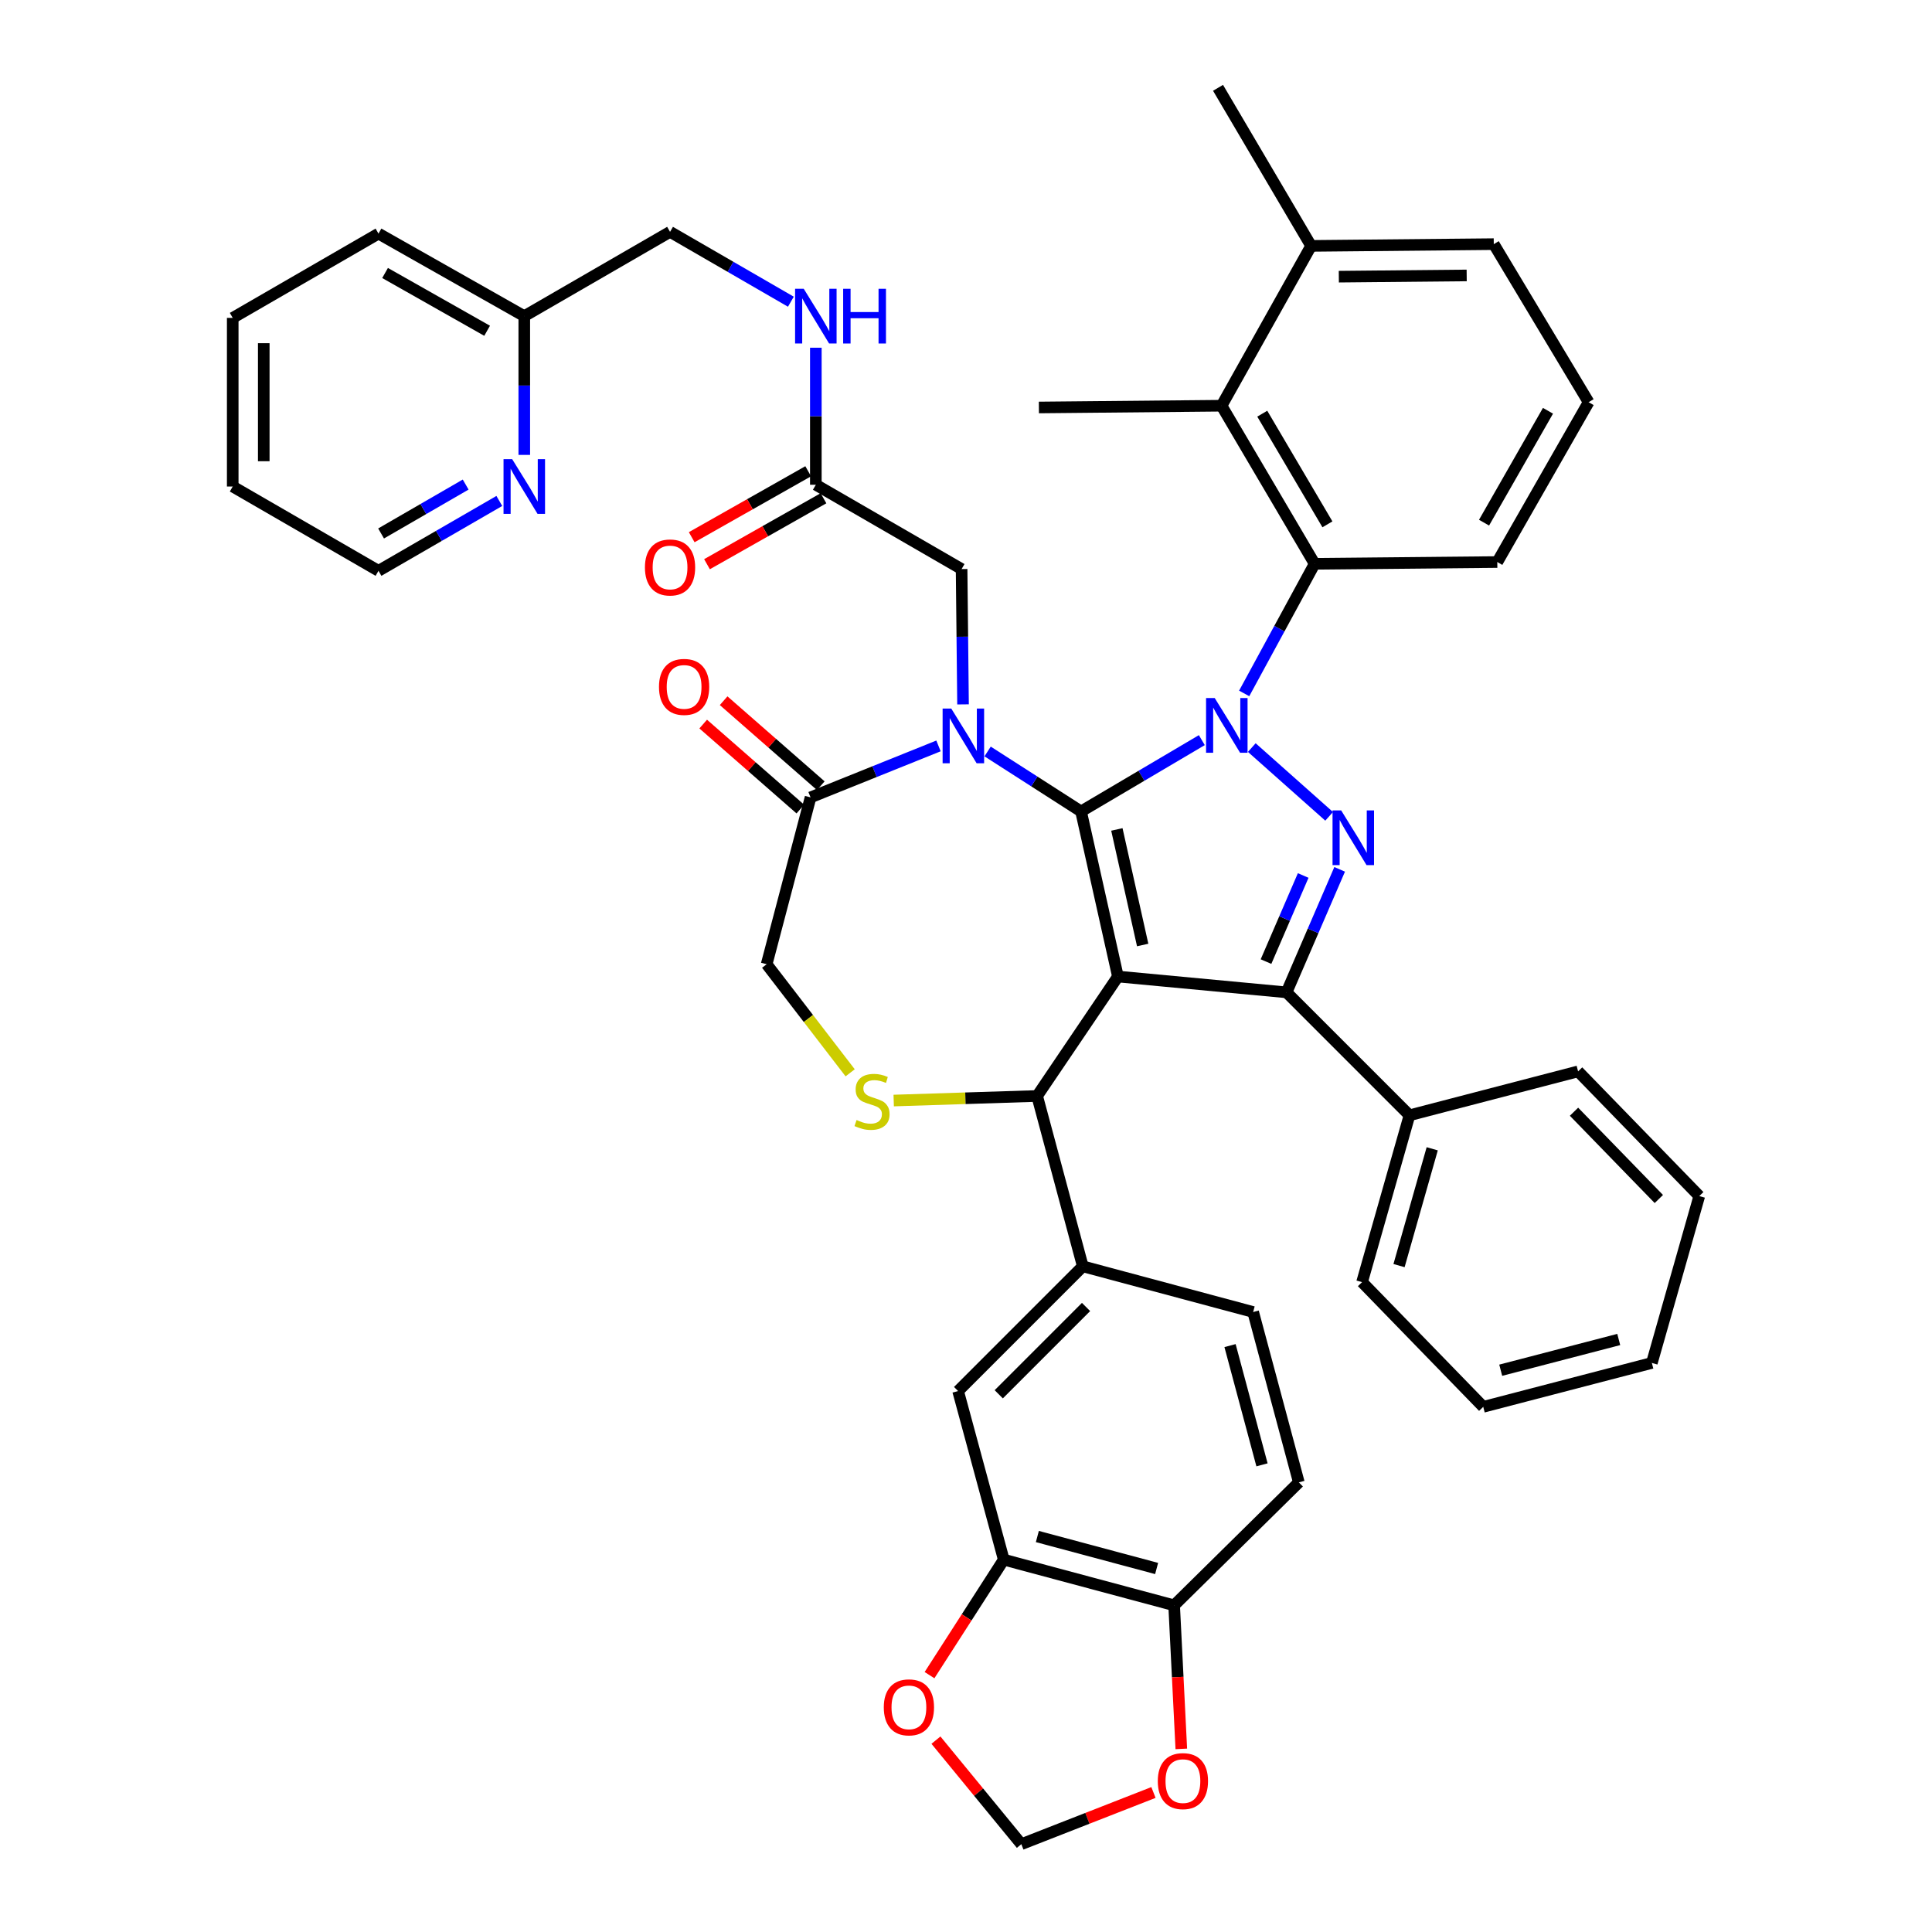 <?xml version='1.0' encoding='iso-8859-1'?>
<svg version='1.1' baseProfile='full'
              xmlns='http://www.w3.org/2000/svg'
                      xmlns:rdkit='http://www.rdkit.org/xml'
                      xmlns:xlink='http://www.w3.org/1999/xlink'
                  xml:space='preserve'
width='1000px' height='1000px' viewBox='0 0 1000 1000'>
<!-- END OF HEADER -->
<rect style='opacity:1.0;fill:#FFFFFF;stroke:none' width='1000' height='1000' x='0' y='0'> </rect>
<path class='bond-0' d='M 422.275,250.911 L 422.275,215.444' style='fill:none;fill-rule:evenodd;stroke:#000000;stroke-width:6px;stroke-linecap:butt;stroke-linejoin:miter;stroke-opacity:1' />
<path class='bond-0' d='M 422.275,215.444 L 422.275,179.978' style='fill:none;fill-rule:evenodd;stroke:#0000FF;stroke-width:6px;stroke-linecap:butt;stroke-linejoin:miter;stroke-opacity:1' />
<path class='bond-1' d='M 418.317,243.921 L 388.172,260.989' style='fill:none;fill-rule:evenodd;stroke:#000000;stroke-width:6px;stroke-linecap:butt;stroke-linejoin:miter;stroke-opacity:1' />
<path class='bond-1' d='M 388.172,260.989 L 358.026,278.056' style='fill:none;fill-rule:evenodd;stroke:#FF0000;stroke-width:6px;stroke-linecap:butt;stroke-linejoin:miter;stroke-opacity:1' />
<path class='bond-1' d='M 426.232,257.9 L 396.087,274.968' style='fill:none;fill-rule:evenodd;stroke:#000000;stroke-width:6px;stroke-linecap:butt;stroke-linejoin:miter;stroke-opacity:1' />
<path class='bond-1' d='M 396.087,274.968 L 365.941,292.036' style='fill:none;fill-rule:evenodd;stroke:#FF0000;stroke-width:6px;stroke-linecap:butt;stroke-linejoin:miter;stroke-opacity:1' />
<path class='bond-2' d='M 422.275,250.911 L 497.724,294.544' style='fill:none;fill-rule:evenodd;stroke:#000000;stroke-width:6px;stroke-linecap:butt;stroke-linejoin:miter;stroke-opacity:1' />
<path class='bond-3' d='M 120.458,164.546 L 120.458,251.821' style='fill:none;fill-rule:evenodd;stroke:#000000;stroke-width:6px;stroke-linecap:butt;stroke-linejoin:miter;stroke-opacity:1' />
<path class='bond-3' d='M 136.522,177.637 L 136.522,238.73' style='fill:none;fill-rule:evenodd;stroke:#000000;stroke-width:6px;stroke-linecap:butt;stroke-linejoin:miter;stroke-opacity:1' />
<path class='bond-4' d='M 120.458,164.546 L 195.908,120.913' style='fill:none;fill-rule:evenodd;stroke:#000000;stroke-width:6px;stroke-linecap:butt;stroke-linejoin:miter;stroke-opacity:1' />
<path class='bond-5' d='M 409.355,156.165 L 378.086,138.084' style='fill:none;fill-rule:evenodd;stroke:#0000FF;stroke-width:6px;stroke-linecap:butt;stroke-linejoin:miter;stroke-opacity:1' />
<path class='bond-5' d='M 378.086,138.084 L 346.816,120.003' style='fill:none;fill-rule:evenodd;stroke:#000000;stroke-width:6px;stroke-linecap:butt;stroke-linejoin:miter;stroke-opacity:1' />
<path class='bond-6' d='M 120.458,251.821 L 195.908,295.454' style='fill:none;fill-rule:evenodd;stroke:#000000;stroke-width:6px;stroke-linecap:butt;stroke-linejoin:miter;stroke-opacity:1' />
<path class='bond-7' d='M 643.986,358.916 L 662.222,325.369' style='fill:none;fill-rule:evenodd;stroke:#0000FF;stroke-width:6px;stroke-linecap:butt;stroke-linejoin:miter;stroke-opacity:1' />
<path class='bond-7' d='M 662.222,325.369 L 680.458,291.822' style='fill:none;fill-rule:evenodd;stroke:#000000;stroke-width:6px;stroke-linecap:butt;stroke-linejoin:miter;stroke-opacity:1' />
<path class='bond-8' d='M 622.065,383.089 L 590.805,401.544' style='fill:none;fill-rule:evenodd;stroke:#0000FF;stroke-width:6px;stroke-linecap:butt;stroke-linejoin:miter;stroke-opacity:1' />
<path class='bond-8' d='M 590.805,401.544 L 559.546,419.999' style='fill:none;fill-rule:evenodd;stroke:#000000;stroke-width:6px;stroke-linecap:butt;stroke-linejoin:miter;stroke-opacity:1' />
<path class='bond-9' d='M 647.925,386.947 L 687.961,422.529' style='fill:none;fill-rule:evenodd;stroke:#0000FF;stroke-width:6px;stroke-linecap:butt;stroke-linejoin:miter;stroke-opacity:1' />
<path class='bond-10' d='M 665.911,513.637 L 729.544,577.27' style='fill:none;fill-rule:evenodd;stroke:#000000;stroke-width:6px;stroke-linecap:butt;stroke-linejoin:miter;stroke-opacity:1' />
<path class='bond-11' d='M 665.911,513.637 L 578.636,505.453' style='fill:none;fill-rule:evenodd;stroke:#000000;stroke-width:6px;stroke-linecap:butt;stroke-linejoin:miter;stroke-opacity:1' />
<path class='bond-12' d='M 665.911,513.637 L 679.657,481.806' style='fill:none;fill-rule:evenodd;stroke:#000000;stroke-width:6px;stroke-linecap:butt;stroke-linejoin:miter;stroke-opacity:1' />
<path class='bond-12' d='M 679.657,481.806 L 693.403,449.974' style='fill:none;fill-rule:evenodd;stroke:#0000FF;stroke-width:6px;stroke-linecap:butt;stroke-linejoin:miter;stroke-opacity:1' />
<path class='bond-12' d='M 655.286,497.719 L 664.909,475.437' style='fill:none;fill-rule:evenodd;stroke:#000000;stroke-width:6px;stroke-linecap:butt;stroke-linejoin:miter;stroke-opacity:1' />
<path class='bond-12' d='M 664.909,475.437 L 674.531,453.155' style='fill:none;fill-rule:evenodd;stroke:#0000FF;stroke-width:6px;stroke-linecap:butt;stroke-linejoin:miter;stroke-opacity:1' />
<path class='bond-13' d='M 578.636,505.453 L 559.546,419.999' style='fill:none;fill-rule:evenodd;stroke:#000000;stroke-width:6px;stroke-linecap:butt;stroke-linejoin:miter;stroke-opacity:1' />
<path class='bond-13' d='M 591.45,489.132 L 578.087,429.314' style='fill:none;fill-rule:evenodd;stroke:#000000;stroke-width:6px;stroke-linecap:butt;stroke-linejoin:miter;stroke-opacity:1' />
<path class='bond-14' d='M 578.636,505.453 L 536.815,567.275' style='fill:none;fill-rule:evenodd;stroke:#000000;stroke-width:6px;stroke-linecap:butt;stroke-linejoin:miter;stroke-opacity:1' />
<path class='bond-15' d='M 559.546,419.999 L 535.365,404.48' style='fill:none;fill-rule:evenodd;stroke:#000000;stroke-width:6px;stroke-linecap:butt;stroke-linejoin:miter;stroke-opacity:1' />
<path class='bond-15' d='M 535.365,404.48 L 511.184,388.962' style='fill:none;fill-rule:evenodd;stroke:#0000FF;stroke-width:6px;stroke-linecap:butt;stroke-linejoin:miter;stroke-opacity:1' />
<path class='bond-16' d='M 485.763,386.086 L 452.653,399.406' style='fill:none;fill-rule:evenodd;stroke:#0000FF;stroke-width:6px;stroke-linecap:butt;stroke-linejoin:miter;stroke-opacity:1' />
<path class='bond-16' d='M 452.653,399.406 L 419.544,412.725' style='fill:none;fill-rule:evenodd;stroke:#000000;stroke-width:6px;stroke-linecap:butt;stroke-linejoin:miter;stroke-opacity:1' />
<path class='bond-17' d='M 498.463,364.589 L 498.093,329.566' style='fill:none;fill-rule:evenodd;stroke:#0000FF;stroke-width:6px;stroke-linecap:butt;stroke-linejoin:miter;stroke-opacity:1' />
<path class='bond-17' d='M 498.093,329.566 L 497.724,294.544' style='fill:none;fill-rule:evenodd;stroke:#000000;stroke-width:6px;stroke-linecap:butt;stroke-linejoin:miter;stroke-opacity:1' />
<path class='bond-18' d='M 419.544,412.725 L 396.821,499.09' style='fill:none;fill-rule:evenodd;stroke:#000000;stroke-width:6px;stroke-linecap:butt;stroke-linejoin:miter;stroke-opacity:1' />
<path class='bond-19' d='M 424.833,406.68 L 399.693,384.684' style='fill:none;fill-rule:evenodd;stroke:#000000;stroke-width:6px;stroke-linecap:butt;stroke-linejoin:miter;stroke-opacity:1' />
<path class='bond-19' d='M 399.693,384.684 L 374.553,362.687' style='fill:none;fill-rule:evenodd;stroke:#FF0000;stroke-width:6px;stroke-linecap:butt;stroke-linejoin:miter;stroke-opacity:1' />
<path class='bond-19' d='M 414.254,418.77 L 389.115,396.774' style='fill:none;fill-rule:evenodd;stroke:#000000;stroke-width:6px;stroke-linecap:butt;stroke-linejoin:miter;stroke-opacity:1' />
<path class='bond-19' d='M 389.115,396.774 L 363.975,374.777' style='fill:none;fill-rule:evenodd;stroke:#FF0000;stroke-width:6px;stroke-linecap:butt;stroke-linejoin:miter;stroke-opacity:1' />
<path class='bond-20' d='M 396.821,499.09 L 418.433,527.187' style='fill:none;fill-rule:evenodd;stroke:#000000;stroke-width:6px;stroke-linecap:butt;stroke-linejoin:miter;stroke-opacity:1' />
<path class='bond-20' d='M 418.433,527.187 L 440.044,555.284' style='fill:none;fill-rule:evenodd;stroke:#CCCC00;stroke-width:6px;stroke-linecap:butt;stroke-linejoin:miter;stroke-opacity:1' />
<path class='bond-21' d='M 462.578,569.639 L 499.696,568.457' style='fill:none;fill-rule:evenodd;stroke:#CCCC00;stroke-width:6px;stroke-linecap:butt;stroke-linejoin:miter;stroke-opacity:1' />
<path class='bond-21' d='M 499.696,568.457 L 536.815,567.275' style='fill:none;fill-rule:evenodd;stroke:#000000;stroke-width:6px;stroke-linecap:butt;stroke-linejoin:miter;stroke-opacity:1' />
<path class='bond-22' d='M 536.815,567.275 L 560.456,655.451' style='fill:none;fill-rule:evenodd;stroke:#000000;stroke-width:6px;stroke-linecap:butt;stroke-linejoin:miter;stroke-opacity:1' />
<path class='bond-23' d='M 519.545,807.27 L 607.73,830.911' style='fill:none;fill-rule:evenodd;stroke:#000000;stroke-width:6px;stroke-linecap:butt;stroke-linejoin:miter;stroke-opacity:1' />
<path class='bond-23' d='M 536.933,795.299 L 598.662,811.848' style='fill:none;fill-rule:evenodd;stroke:#000000;stroke-width:6px;stroke-linecap:butt;stroke-linejoin:miter;stroke-opacity:1' />
<path class='bond-24' d='M 519.545,807.27 L 500.33,837.159' style='fill:none;fill-rule:evenodd;stroke:#000000;stroke-width:6px;stroke-linecap:butt;stroke-linejoin:miter;stroke-opacity:1' />
<path class='bond-24' d='M 500.33,837.159 L 481.115,867.049' style='fill:none;fill-rule:evenodd;stroke:#FF0000;stroke-width:6px;stroke-linecap:butt;stroke-linejoin:miter;stroke-opacity:1' />
<path class='bond-25' d='M 519.545,807.27 L 495.912,720.004' style='fill:none;fill-rule:evenodd;stroke:#000000;stroke-width:6px;stroke-linecap:butt;stroke-linejoin:miter;stroke-opacity:1' />
<path class='bond-26' d='M 607.73,830.911 L 609.587,868.067' style='fill:none;fill-rule:evenodd;stroke:#000000;stroke-width:6px;stroke-linecap:butt;stroke-linejoin:miter;stroke-opacity:1' />
<path class='bond-26' d='M 609.587,868.067 L 611.444,905.223' style='fill:none;fill-rule:evenodd;stroke:#FF0000;stroke-width:6px;stroke-linecap:butt;stroke-linejoin:miter;stroke-opacity:1' />
<path class='bond-27' d='M 607.73,830.911 L 672.274,767.269' style='fill:none;fill-rule:evenodd;stroke:#000000;stroke-width:6px;stroke-linecap:butt;stroke-linejoin:miter;stroke-opacity:1' />
<path class='bond-28' d='M 484.445,900.692 L 506.542,927.619' style='fill:none;fill-rule:evenodd;stroke:#FF0000;stroke-width:6px;stroke-linecap:butt;stroke-linejoin:miter;stroke-opacity:1' />
<path class='bond-28' d='M 506.542,927.619 L 528.639,954.545' style='fill:none;fill-rule:evenodd;stroke:#000000;stroke-width:6px;stroke-linecap:butt;stroke-linejoin:miter;stroke-opacity:1' />
<path class='bond-29' d='M 632.273,210 L 680.458,291.822' style='fill:none;fill-rule:evenodd;stroke:#000000;stroke-width:6px;stroke-linecap:butt;stroke-linejoin:miter;stroke-opacity:1' />
<path class='bond-29' d='M 653.344,214.121 L 687.073,271.397' style='fill:none;fill-rule:evenodd;stroke:#000000;stroke-width:6px;stroke-linecap:butt;stroke-linejoin:miter;stroke-opacity:1' />
<path class='bond-30' d='M 632.273,210 L 678.637,127.276' style='fill:none;fill-rule:evenodd;stroke:#000000;stroke-width:6px;stroke-linecap:butt;stroke-linejoin:miter;stroke-opacity:1' />
<path class='bond-31' d='M 632.273,210 L 537.725,210.91' style='fill:none;fill-rule:evenodd;stroke:#000000;stroke-width:6px;stroke-linecap:butt;stroke-linejoin:miter;stroke-opacity:1' />
<path class='bond-32' d='M 680.458,291.822 L 774.998,290.911' style='fill:none;fill-rule:evenodd;stroke:#000000;stroke-width:6px;stroke-linecap:butt;stroke-linejoin:miter;stroke-opacity:1' />
<path class='bond-33' d='M 729.544,577.27 L 705.001,663.635' style='fill:none;fill-rule:evenodd;stroke:#000000;stroke-width:6px;stroke-linecap:butt;stroke-linejoin:miter;stroke-opacity:1' />
<path class='bond-33' d='M 741.315,594.616 L 724.135,655.072' style='fill:none;fill-rule:evenodd;stroke:#000000;stroke-width:6px;stroke-linecap:butt;stroke-linejoin:miter;stroke-opacity:1' />
<path class='bond-34' d='M 729.544,577.27 L 816.819,554.548' style='fill:none;fill-rule:evenodd;stroke:#000000;stroke-width:6px;stroke-linecap:butt;stroke-linejoin:miter;stroke-opacity:1' />
<path class='bond-35' d='M 705.001,663.635 L 767.724,728.179' style='fill:none;fill-rule:evenodd;stroke:#000000;stroke-width:6px;stroke-linecap:butt;stroke-linejoin:miter;stroke-opacity:1' />
<path class='bond-36' d='M 816.819,554.548 L 879.542,619.092' style='fill:none;fill-rule:evenodd;stroke:#000000;stroke-width:6px;stroke-linecap:butt;stroke-linejoin:miter;stroke-opacity:1' />
<path class='bond-36' d='M 814.707,575.425 L 858.613,620.606' style='fill:none;fill-rule:evenodd;stroke:#000000;stroke-width:6px;stroke-linecap:butt;stroke-linejoin:miter;stroke-opacity:1' />
<path class='bond-37' d='M 767.724,728.179 L 854.999,705.456' style='fill:none;fill-rule:evenodd;stroke:#000000;stroke-width:6px;stroke-linecap:butt;stroke-linejoin:miter;stroke-opacity:1' />
<path class='bond-37' d='M 776.768,709.224 L 837.86,693.318' style='fill:none;fill-rule:evenodd;stroke:#000000;stroke-width:6px;stroke-linecap:butt;stroke-linejoin:miter;stroke-opacity:1' />
<path class='bond-38' d='M 879.542,619.092 L 854.999,705.456' style='fill:none;fill-rule:evenodd;stroke:#000000;stroke-width:6px;stroke-linecap:butt;stroke-linejoin:miter;stroke-opacity:1' />
<path class='bond-39' d='M 678.637,127.276 L 773.177,126.366' style='fill:none;fill-rule:evenodd;stroke:#000000;stroke-width:6px;stroke-linecap:butt;stroke-linejoin:miter;stroke-opacity:1' />
<path class='bond-39' d='M 692.973,143.204 L 759.151,142.566' style='fill:none;fill-rule:evenodd;stroke:#000000;stroke-width:6px;stroke-linecap:butt;stroke-linejoin:miter;stroke-opacity:1' />
<path class='bond-40' d='M 678.637,127.276 L 630.453,45.455' style='fill:none;fill-rule:evenodd;stroke:#000000;stroke-width:6px;stroke-linecap:butt;stroke-linejoin:miter;stroke-opacity:1' />
<path class='bond-41' d='M 822.272,208.179 L 773.177,126.366' style='fill:none;fill-rule:evenodd;stroke:#000000;stroke-width:6px;stroke-linecap:butt;stroke-linejoin:miter;stroke-opacity:1' />
<path class='bond-42' d='M 822.272,208.179 L 774.998,290.911' style='fill:none;fill-rule:evenodd;stroke:#000000;stroke-width:6px;stroke-linecap:butt;stroke-linejoin:miter;stroke-opacity:1' />
<path class='bond-42' d='M 801.233,212.619 L 768.141,270.532' style='fill:none;fill-rule:evenodd;stroke:#000000;stroke-width:6px;stroke-linecap:butt;stroke-linejoin:miter;stroke-opacity:1' />
<path class='bond-43' d='M 597.028,927.784 L 562.834,941.165' style='fill:none;fill-rule:evenodd;stroke:#FF0000;stroke-width:6px;stroke-linecap:butt;stroke-linejoin:miter;stroke-opacity:1' />
<path class='bond-43' d='M 562.834,941.165 L 528.639,954.545' style='fill:none;fill-rule:evenodd;stroke:#000000;stroke-width:6px;stroke-linecap:butt;stroke-linejoin:miter;stroke-opacity:1' />
<path class='bond-44' d='M 495.912,720.004 L 560.456,655.451' style='fill:none;fill-rule:evenodd;stroke:#000000;stroke-width:6px;stroke-linecap:butt;stroke-linejoin:miter;stroke-opacity:1' />
<path class='bond-44' d='M 516.954,721.679 L 562.135,676.492' style='fill:none;fill-rule:evenodd;stroke:#000000;stroke-width:6px;stroke-linecap:butt;stroke-linejoin:miter;stroke-opacity:1' />
<path class='bond-45' d='M 672.274,767.269 L 648.632,679.093' style='fill:none;fill-rule:evenodd;stroke:#000000;stroke-width:6px;stroke-linecap:butt;stroke-linejoin:miter;stroke-opacity:1' />
<path class='bond-45' d='M 653.211,758.203 L 636.662,696.479' style='fill:none;fill-rule:evenodd;stroke:#000000;stroke-width:6px;stroke-linecap:butt;stroke-linejoin:miter;stroke-opacity:1' />
<path class='bond-46' d='M 560.456,655.451 L 648.632,679.093' style='fill:none;fill-rule:evenodd;stroke:#000000;stroke-width:6px;stroke-linecap:butt;stroke-linejoin:miter;stroke-opacity:1' />
<path class='bond-47' d='M 195.908,295.454 L 227.177,277.373' style='fill:none;fill-rule:evenodd;stroke:#000000;stroke-width:6px;stroke-linecap:butt;stroke-linejoin:miter;stroke-opacity:1' />
<path class='bond-47' d='M 227.177,277.373 L 258.447,259.291' style='fill:none;fill-rule:evenodd;stroke:#0000FF;stroke-width:6px;stroke-linecap:butt;stroke-linejoin:miter;stroke-opacity:1' />
<path class='bond-47' d='M 197.247,276.123 L 219.136,263.466' style='fill:none;fill-rule:evenodd;stroke:#000000;stroke-width:6px;stroke-linecap:butt;stroke-linejoin:miter;stroke-opacity:1' />
<path class='bond-47' d='M 219.136,263.466 L 241.025,250.809' style='fill:none;fill-rule:evenodd;stroke:#0000FF;stroke-width:6px;stroke-linecap:butt;stroke-linejoin:miter;stroke-opacity:1' />
<path class='bond-48' d='M 271.366,235.456 L 271.366,199.546' style='fill:none;fill-rule:evenodd;stroke:#0000FF;stroke-width:6px;stroke-linecap:butt;stroke-linejoin:miter;stroke-opacity:1' />
<path class='bond-48' d='M 271.366,199.546 L 271.366,163.636' style='fill:none;fill-rule:evenodd;stroke:#000000;stroke-width:6px;stroke-linecap:butt;stroke-linejoin:miter;stroke-opacity:1' />
<path class='bond-49' d='M 271.366,163.636 L 195.908,120.913' style='fill:none;fill-rule:evenodd;stroke:#000000;stroke-width:6px;stroke-linecap:butt;stroke-linejoin:miter;stroke-opacity:1' />
<path class='bond-49' d='M 252.133,171.207 L 199.312,141.301' style='fill:none;fill-rule:evenodd;stroke:#000000;stroke-width:6px;stroke-linecap:butt;stroke-linejoin:miter;stroke-opacity:1' />
<path class='bond-50' d='M 271.366,163.636 L 346.816,120.003' style='fill:none;fill-rule:evenodd;stroke:#000000;stroke-width:6px;stroke-linecap:butt;stroke-linejoin:miter;stroke-opacity:1' />
<path  class='atom-2' d='M 416.015 149.476
L 425.295 164.476
Q 426.215 165.956, 427.695 168.636
Q 429.175 171.316, 429.255 171.476
L 429.255 149.476
L 433.015 149.476
L 433.015 177.796
L 429.135 177.796
L 419.175 161.396
Q 418.015 159.476, 416.775 157.276
Q 415.575 155.076, 415.215 154.396
L 415.215 177.796
L 411.535 177.796
L 411.535 149.476
L 416.015 149.476
' fill='#0000FF'/>
<path  class='atom-2' d='M 436.415 149.476
L 440.255 149.476
L 440.255 161.516
L 454.735 161.516
L 454.735 149.476
L 458.575 149.476
L 458.575 177.796
L 454.735 177.796
L 454.735 164.716
L 440.255 164.716
L 440.255 177.796
L 436.415 177.796
L 436.415 149.476
' fill='#0000FF'/>
<path  class='atom-3' d='M 333.816 293.713
Q 333.816 286.913, 337.176 283.113
Q 340.536 279.313, 346.816 279.313
Q 353.096 279.313, 356.456 283.113
Q 359.816 286.913, 359.816 293.713
Q 359.816 300.593, 356.416 304.513
Q 353.016 308.393, 346.816 308.393
Q 340.576 308.393, 337.176 304.513
Q 333.816 300.633, 333.816 293.713
M 346.816 305.193
Q 351.136 305.193, 353.456 302.313
Q 355.816 299.393, 355.816 293.713
Q 355.816 288.153, 353.456 285.353
Q 351.136 282.513, 346.816 282.513
Q 342.496 282.513, 340.136 285.313
Q 337.816 288.113, 337.816 293.713
Q 337.816 299.433, 340.136 302.313
Q 342.496 305.193, 346.816 305.193
' fill='#FF0000'/>
<path  class='atom-5' d='M 628.735 361.295
L 638.015 376.295
Q 638.935 377.775, 640.415 380.455
Q 641.895 383.135, 641.975 383.295
L 641.975 361.295
L 645.735 361.295
L 645.735 389.615
L 641.855 389.615
L 631.895 373.215
Q 630.735 371.295, 629.495 369.095
Q 628.295 366.895, 627.935 366.215
L 627.935 389.615
L 624.255 389.615
L 624.255 361.295
L 628.735 361.295
' fill='#0000FF'/>
<path  class='atom-7' d='M 694.198 419.476
L 703.478 434.476
Q 704.398 435.956, 705.878 438.636
Q 707.358 441.316, 707.438 441.476
L 707.438 419.476
L 711.198 419.476
L 711.198 447.796
L 707.318 447.796
L 697.358 431.396
Q 696.198 429.476, 694.958 427.276
Q 693.758 425.076, 693.398 424.396
L 693.398 447.796
L 689.718 447.796
L 689.718 419.476
L 694.198 419.476
' fill='#0000FF'/>
<path  class='atom-10' d='M 492.375 366.748
L 501.655 381.748
Q 502.575 383.228, 504.055 385.908
Q 505.535 388.588, 505.615 388.748
L 505.615 366.748
L 509.375 366.748
L 509.375 395.068
L 505.495 395.068
L 495.535 378.668
Q 494.375 376.748, 493.135 374.548
Q 491.935 372.348, 491.575 371.668
L 491.575 395.068
L 487.895 395.068
L 487.895 366.748
L 492.375 366.748
' fill='#0000FF'/>
<path  class='atom-13' d='M 443.36 579.717
Q 443.68 579.837, 445 580.397
Q 446.32 580.957, 447.76 581.317
Q 449.24 581.637, 450.68 581.637
Q 453.36 581.637, 454.92 580.357
Q 456.48 579.037, 456.48 576.757
Q 456.48 575.197, 455.68 574.237
Q 454.92 573.277, 453.72 572.757
Q 452.52 572.237, 450.52 571.637
Q 448 570.877, 446.48 570.157
Q 445 569.437, 443.92 567.917
Q 442.88 566.397, 442.88 563.837
Q 442.88 560.277, 445.28 558.077
Q 447.72 555.877, 452.52 555.877
Q 455.8 555.877, 459.52 557.437
L 458.6 560.517
Q 455.2 559.117, 452.64 559.117
Q 449.88 559.117, 448.36 560.277
Q 446.84 561.397, 446.88 563.357
Q 446.88 564.877, 447.64 565.797
Q 448.44 566.717, 449.56 567.237
Q 450.72 567.757, 452.64 568.357
Q 455.2 569.157, 456.72 569.957
Q 458.24 570.757, 459.32 572.397
Q 460.44 573.997, 460.44 576.757
Q 460.44 580.677, 457.8 582.797
Q 455.2 584.877, 450.84 584.877
Q 448.32 584.877, 446.4 584.317
Q 444.52 583.797, 442.28 582.877
L 443.36 579.717
' fill='#CCCC00'/>
<path  class='atom-15' d='M 341.09 355.535
Q 341.09 348.735, 344.45 344.935
Q 347.81 341.135, 354.09 341.135
Q 360.37 341.135, 363.73 344.935
Q 367.09 348.735, 367.09 355.535
Q 367.09 362.415, 363.69 366.335
Q 360.29 370.215, 354.09 370.215
Q 347.85 370.215, 344.45 366.335
Q 341.09 362.455, 341.09 355.535
M 354.09 367.015
Q 358.41 367.015, 360.73 364.135
Q 363.09 361.215, 363.09 355.535
Q 363.09 349.975, 360.73 347.175
Q 358.41 344.335, 354.09 344.335
Q 349.77 344.335, 347.41 347.135
Q 345.09 349.935, 345.09 355.535
Q 345.09 361.255, 347.41 364.135
Q 349.77 367.015, 354.09 367.015
' fill='#FF0000'/>
<path  class='atom-19' d='M 457.45 883.718
Q 457.45 876.918, 460.81 873.118
Q 464.17 869.318, 470.45 869.318
Q 476.73 869.318, 480.09 873.118
Q 483.45 876.918, 483.45 883.718
Q 483.45 890.598, 480.05 894.518
Q 476.65 898.398, 470.45 898.398
Q 464.21 898.398, 460.81 894.518
Q 457.45 890.638, 457.45 883.718
M 470.45 895.198
Q 474.77 895.198, 477.09 892.318
Q 479.45 889.398, 479.45 883.718
Q 479.45 878.158, 477.09 875.358
Q 474.77 872.518, 470.45 872.518
Q 466.13 872.518, 463.77 875.318
Q 461.45 878.118, 461.45 883.718
Q 461.45 889.438, 463.77 892.318
Q 466.13 895.198, 470.45 895.198
' fill='#FF0000'/>
<path  class='atom-34' d='M 599.273 921.898
Q 599.273 915.098, 602.633 911.298
Q 605.993 907.498, 612.273 907.498
Q 618.553 907.498, 621.913 911.298
Q 625.273 915.098, 625.273 921.898
Q 625.273 928.778, 621.873 932.698
Q 618.473 936.578, 612.273 936.578
Q 606.033 936.578, 602.633 932.698
Q 599.273 928.818, 599.273 921.898
M 612.273 933.378
Q 616.593 933.378, 618.913 930.498
Q 621.273 927.578, 621.273 921.898
Q 621.273 916.338, 618.913 913.538
Q 616.593 910.698, 612.273 910.698
Q 607.953 910.698, 605.593 913.498
Q 603.273 916.298, 603.273 921.898
Q 603.273 927.618, 605.593 930.498
Q 607.953 933.378, 612.273 933.378
' fill='#FF0000'/>
<path  class='atom-41' d='M 265.106 237.661
L 274.386 252.661
Q 275.306 254.141, 276.786 256.821
Q 278.266 259.501, 278.346 259.661
L 278.346 237.661
L 282.106 237.661
L 282.106 265.981
L 278.226 265.981
L 268.266 249.581
Q 267.106 247.661, 265.866 245.461
Q 264.666 243.261, 264.306 242.581
L 264.306 265.981
L 260.626 265.981
L 260.626 237.661
L 265.106 237.661
' fill='#0000FF'/>
</svg>
